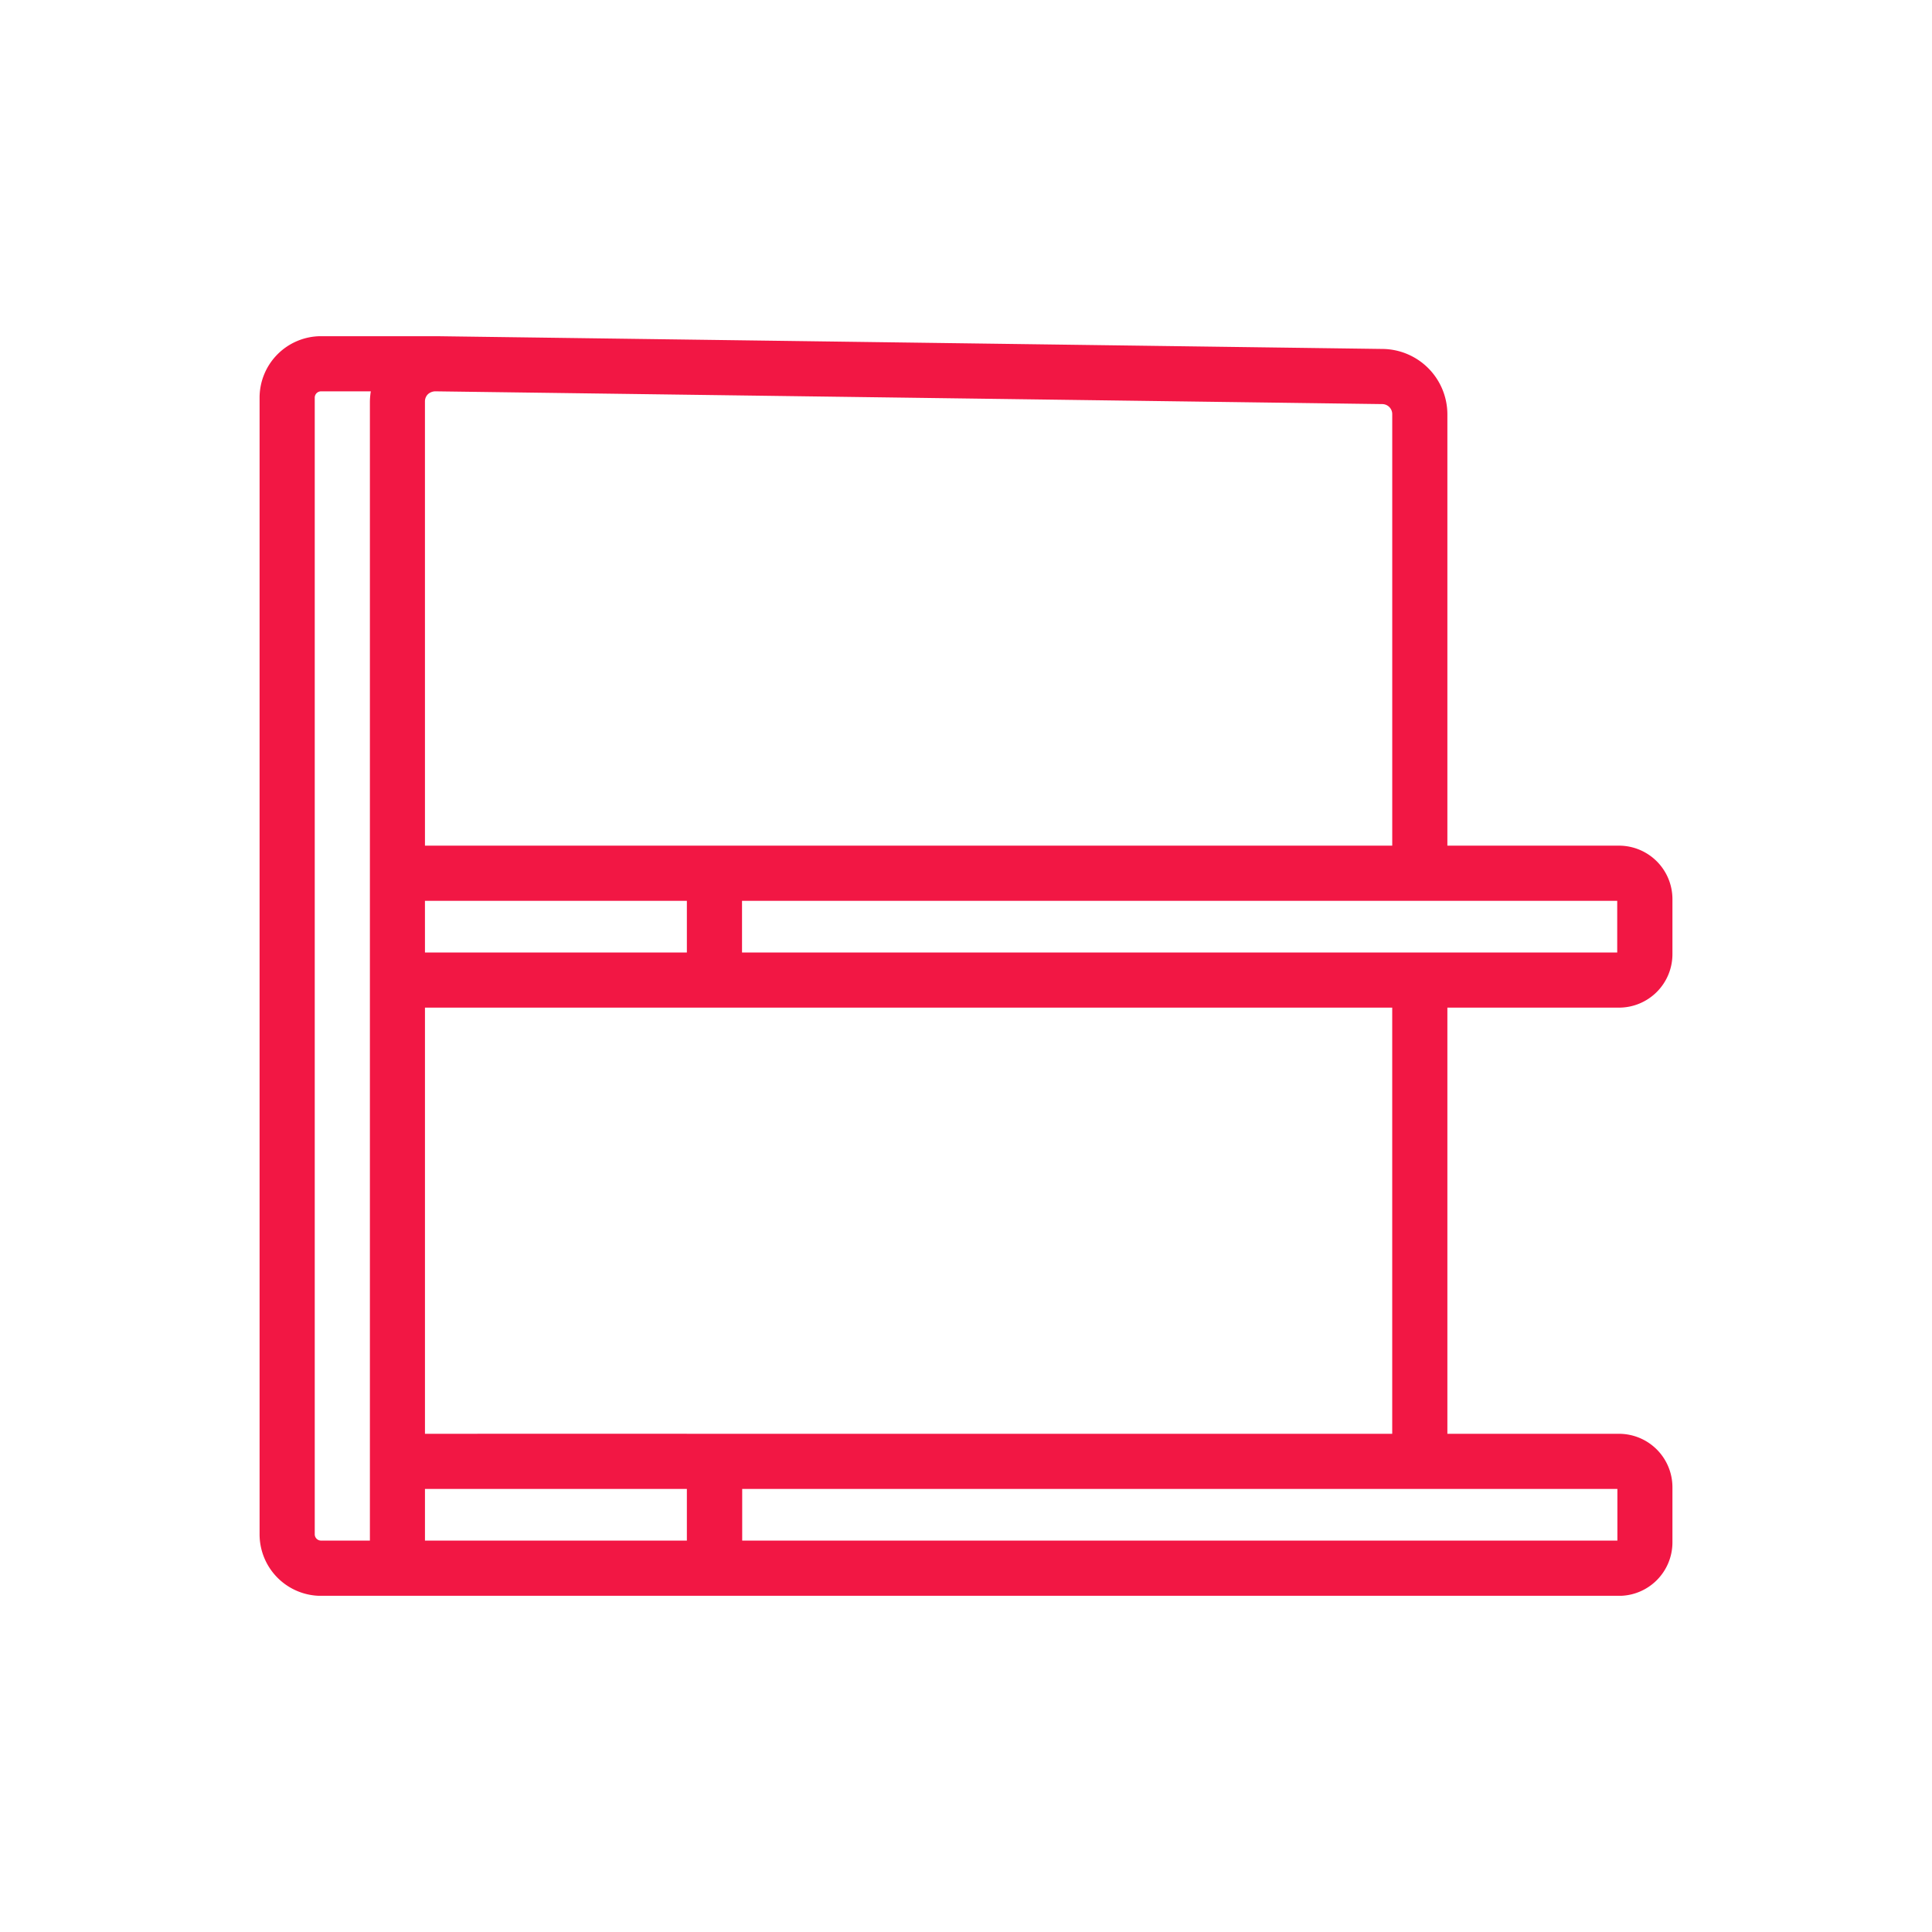 <?xml version="1.0" encoding="UTF-8"?>
<svg xmlns="http://www.w3.org/2000/svg" xmlns:xlink="http://www.w3.org/1999/xlink" width="100" height="100" viewBox="0 0 100 100">
  <defs>
    <clipPath id="clip-path">
      <rect id="Rectangle_2255" data-name="Rectangle 2255" width="73.129" height="65.195" fill="#f21744"></rect>
    </clipPath>
    <clipPath id="clip-Shelving_1">
      <rect width="100" height="100"></rect>
    </clipPath>
  </defs>
  <g id="Shelving_1" data-name="Shelving – 1" clip-path="url(#clip-Shelving_1)">
    <g id="Group_10514" data-name="Group 10514" transform="translate(13.436 17.402)">
      <g id="Group_10514-2" data-name="Group 10514" transform="translate(0 0)" clip-path="url(#clip-path)">
        <path id="Path_7831" data-name="Path 7831" d="M70.367,34.754a2.768,2.768,0,0,0,2.762-2.767V29.137a2.768,2.768,0,0,0-2.762-2.767H61.48V4.031A3.389,3.389,0,0,0,58.151.661L9.127,0H3.183A3.185,3.185,0,0,0,0,3.177V62.012A3.186,3.186,0,0,0,3.183,65.2H70.367a2.768,2.768,0,0,0,2.762-2.767V59.579a2.768,2.768,0,0,0-2.762-2.767H61.48V34.754ZM5.71,3.37V62.34H3.183a.327.327,0,0,1-.328-.328V3.177a.326.326,0,0,1,.328-.322H5.757a3.742,3.742,0,0,0-.047.515m2.849,0A.518.518,0,0,1,8.718,3a.583.583,0,0,1,.369-.146l49.024.661a.519.519,0,0,1,.515.515V26.369H8.56Zm0,25.855H22.116V31.9H8.56ZM22.116,62.34H8.56V59.666H22.116Zm0-5.529H8.56V34.754H58.625V56.811H22.116ZM70.28,62.34h-45.3V59.666h45.3ZM24.971,29.225h45.3V31.9h-45.3Z" transform="translate(0 -0.001)" fill="#f21744"></path>
      </g>
    </g>
  </g>
</svg>
